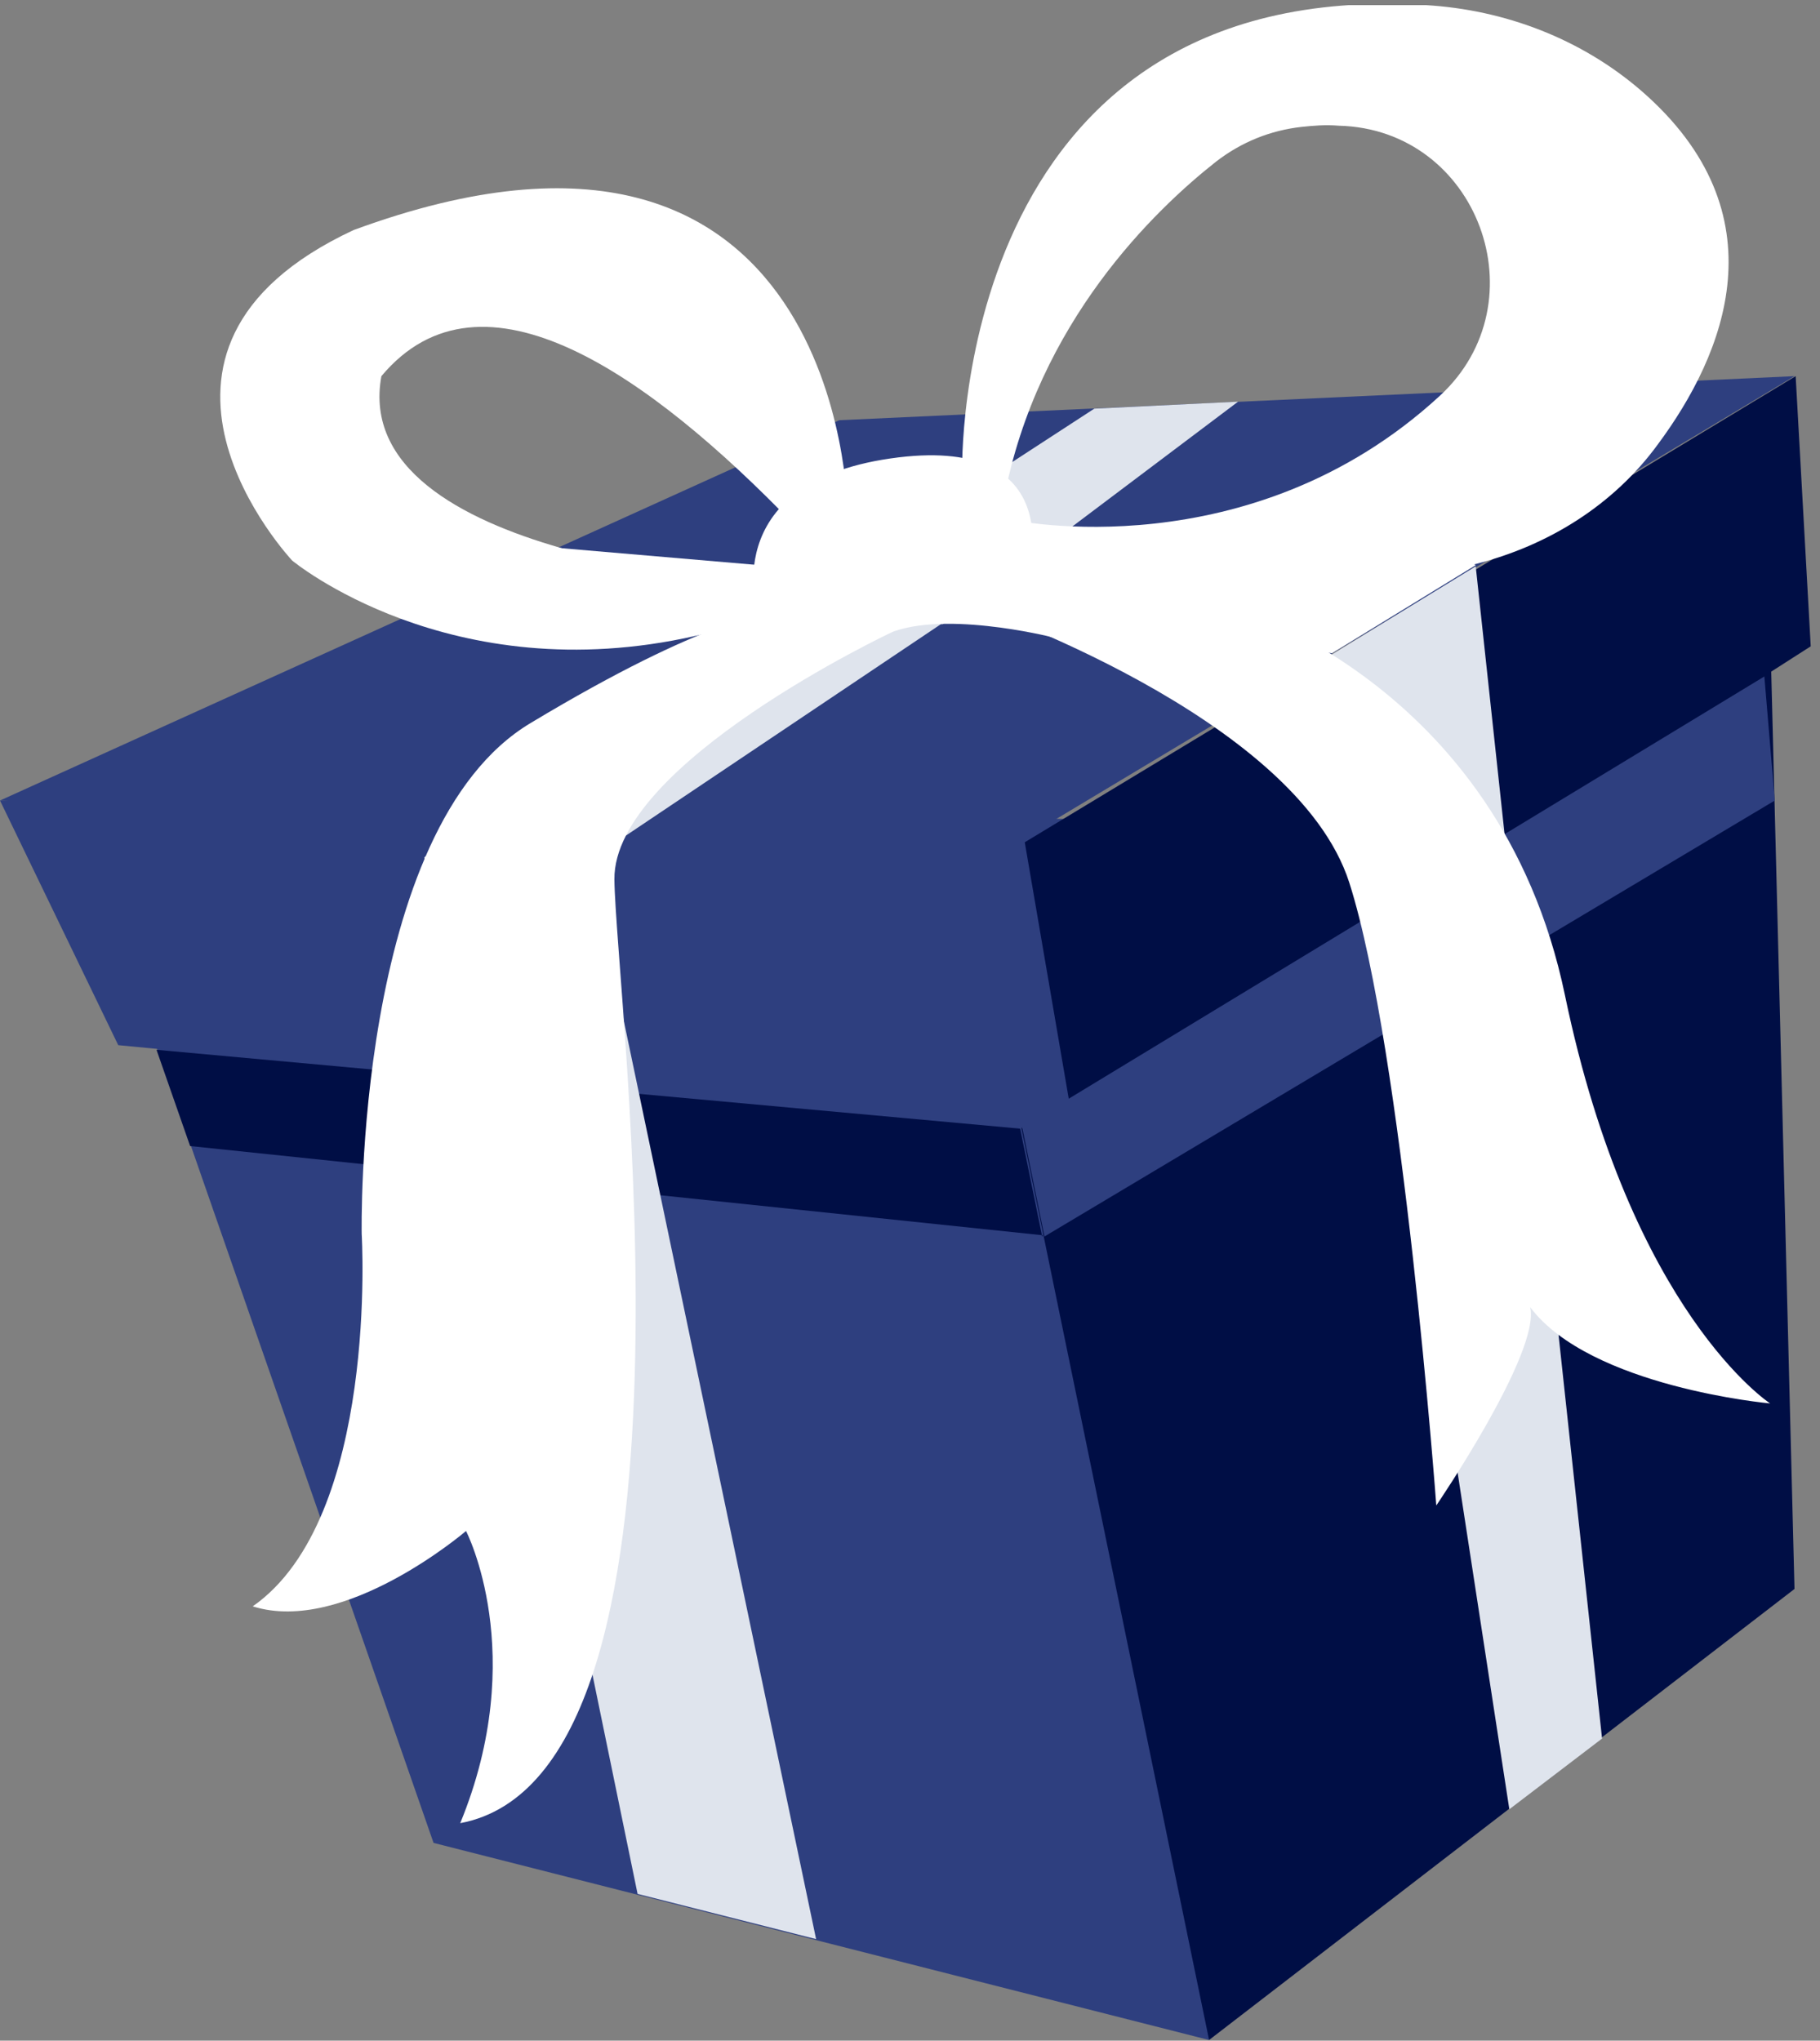 <?xml version="1.0" encoding="UTF-8"?> <svg xmlns="http://www.w3.org/2000/svg" width="157" height="176" viewBox="0 0 157 176" fill="none"><rect x="0" y="0" width="157" height="176" fill="#808080" stroke="none"/><g clip-path="url(#clip0_1339_8852)"><path d="M105 150.643L87.9 88.843L11.6 84.843L37.4 158.943L104.3 175.943L105 150.643Z" fill="#2E3F7F"></path><path d="M96 91.042L92.5 70.642L0 69.042L10.2 90.142L92.7 98.042L96 91.042Z" fill="#2E3F7F"></path><path d="M86.1 73.642L0 69.042L72.4 36.242L154.8 32.442L86.1 73.642Z" fill="#2E3F7F"></path><path d="M154.9 32.442L88.4 72.642L92.5 96.542L156.2 55.742L154.9 32.442Z" fill="#000E45"></path><path d="M95.8 94.342L88.1 97.242L104.3 175.942L154.8 137.042L152.7 54.242L95.8 94.242V94.342Z" fill="#000E45"></path><path d="M88.1 97.243L152.2 58.343L153.1 69.043L90.1 106.643L88.2 97.343L88.1 97.243Z" fill="#2E3F7F"></path><path d="M90 106.542L16.4 98.842L13.5 90.542L88 97.342L89.9 106.642L90 106.542Z" fill="#000E45"></path><path d="M63 53.442L36.6 73.942L55 163.342L70.4 167.242L50.9 74.142L81.3 53.742L63 53.442Z" fill="#DFE4ED"></path><path d="M114.9 56.443L130.2 156.043L138.2 149.943L127.3 48.843L114.9 56.443Z" fill="#DFE4ED"></path><path d="M120.3 44.743L127.3 48.743L114.9 56.343L91.9 52.743L120.4 44.643L120.3 44.743Z" fill="white"></path><path d="M65.4 53.042L40.6 50.642L48 47.242L69 49.042L65.4 53.042Z" fill="white"></path><path d="M94.4 35.243L67.5 52.743L81.3 53.843L106.8 34.643L94.4 35.243Z" fill="#DFE4ED"></path><path d="M82.999 40.842C82.999 40.842 78.599 45.342 86.599 43.042C89.499 27.742 99.699 18.042 104.899 13.942C107.099 12.242 109.599 11.242 112.299 10.942C113.299 10.842 114.299 10.742 115.499 10.842C127.499 11.142 132.999 26.042 124.199 34.142C107.799 49.242 87.299 44.842 87.299 44.842C87.299 44.842 71.899 46.742 86.999 51.642C97.399 55.042 116.499 51.242 127.299 48.642C133.599 47.042 139.199 43.542 142.999 38.342C148.799 30.542 153.799 18.442 141.599 7.842C136.399 3.342 129.799 0.842 122.999 0.442C81.899 -2.058 82.999 40.742 82.999 40.742V40.842Z" fill="white"></path><path d="M105.5 52.042C105.5 52.042 129.3 58.442 135 85.842C140.7 113.242 152.7 121.042 152.7 121.042C152.7 121.042 137.2 119.642 132 112.742C132.9 116.642 123.9 129.842 123.9 129.842C123.9 129.842 121 90.542 116.4 76.142C111.8 61.742 83.9 52.242 83.9 52.242L105.4 52.042H105.5Z" fill="white"></path><path d="M77.001 54.442L66.301 52.942C66.301 52.942 61.101 53.142 45.801 62.342C30.501 71.442 31.201 106.442 31.201 106.442C31.201 106.442 32.701 130.942 21.801 138.542C29.701 141.042 40.201 132.042 40.201 132.042C40.201 132.042 45.701 142.642 39.701 157.242C62.001 153.042 53.101 85.842 53.001 75.842C52.901 65.842 76.901 54.542 76.901 54.542L77.001 54.442Z" fill="white"></path><path d="M88.801 49.042C88.801 49.042 92.001 37.342 76.801 39.542C61.601 41.742 65.401 53.042 65.401 53.042C65.401 53.042 71.601 57.242 76.201 54.842C80.801 52.442 90.701 54.942 90.701 54.942L88.801 49.042Z" fill="white"></path><path d="M73.2 43.842C73.2 43.842 80.8 57.942 68.4 45.142C56.1 32.442 41.6 22.042 32.9 32.442C30 48.242 66.1 50.242 66.1 50.242L69.8 52.242C69.8 52.242 81.2 50.042 60 54.842C38.8 59.642 25.2 48.342 25.2 48.342C25.2 48.342 8.2 30.242 30.5 19.842C72.6 4.342 73.1 43.842 73.1 43.842H73.2Z" fill="white"></path></g><defs><clipPath id="clip0_1339_8852"><rect width="156.2" height="175.5" fill="white" transform="translate(0 0.442)"></rect></clipPath></defs></svg> 